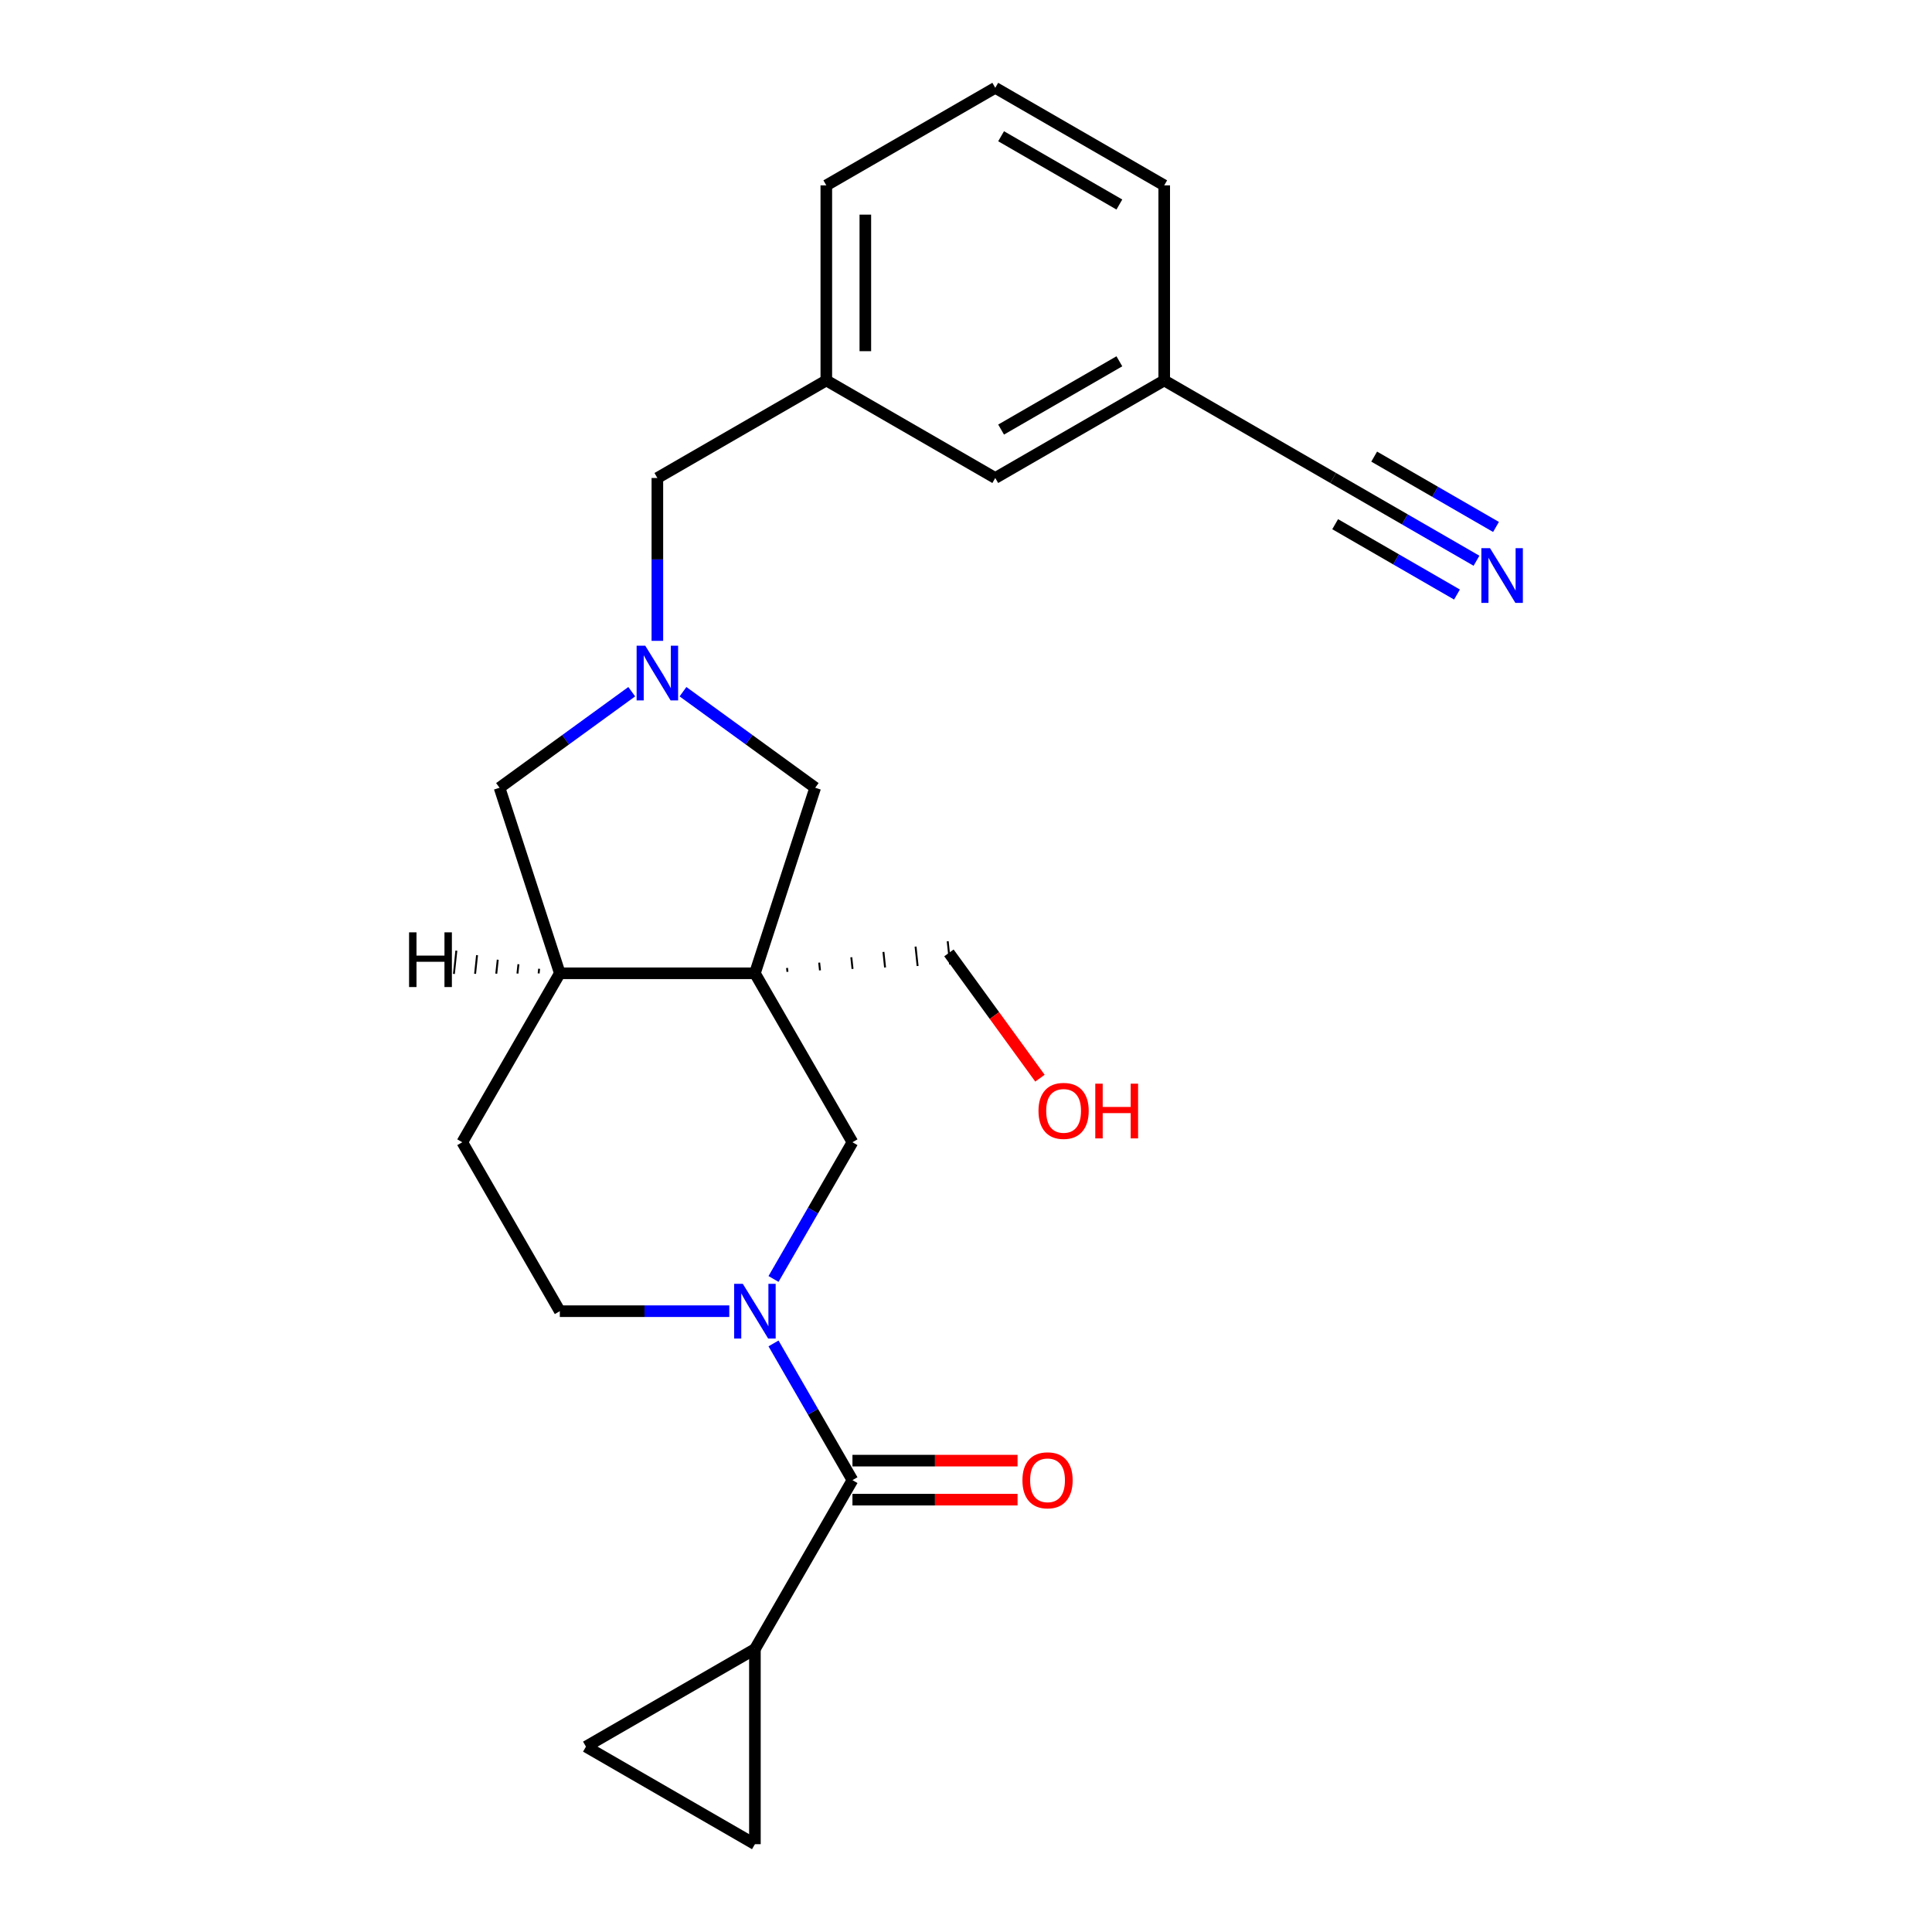 <?xml version='1.0' encoding='iso-8859-1'?>
<svg version='1.1' baseProfile='full'
              xmlns='http://www.w3.org/2000/svg'
                      xmlns:rdkit='http://www.rdkit.org/xml'
                      xmlns:xlink='http://www.w3.org/1999/xlink'
                  xml:space='preserve'
width='1000px' height='1000px' viewBox='0 0 1000 1000'>
<!-- END OF HEADER -->
<rect style='opacity:1.0;fill:#FFFFFF;stroke:none' width='1000' height='1000' x='0' y='0'> </rect>
<path class='bond-3' d='M 390.74,503.774 L 441.229,591.222' style='fill:none;fill-rule:evenodd;stroke:#000000;stroke-width:6px;stroke-linecap:butt;stroke-linejoin:miter;stroke-opacity:1' />
<path class='bond-5' d='M 390.74,503.774 L 289.763,503.774' style='fill:none;fill-rule:evenodd;stroke:#000000;stroke-width:6px;stroke-linecap:butt;stroke-linejoin:miter;stroke-opacity:1' />
<path class='bond-6' d='M 390.74,503.774 L 421.944,407.739' style='fill:none;fill-rule:evenodd;stroke:#000000;stroke-width:6px;stroke-linecap:butt;stroke-linejoin:miter;stroke-opacity:1' />
<path class='bond-17' d='M 407.583,503.019 L 407.372,501.01' style='fill:none;fill-rule:evenodd;stroke:#000000;stroke-width:1.0px;stroke-linecap:butt;stroke-linejoin:miter;stroke-opacity:1' />
<path class='bond-17' d='M 424.426,502.264 L 424.004,498.247' style='fill:none;fill-rule:evenodd;stroke:#000000;stroke-width:1.0px;stroke-linecap:butt;stroke-linejoin:miter;stroke-opacity:1' />
<path class='bond-17' d='M 441.269,501.509 L 440.636,495.483' style='fill:none;fill-rule:evenodd;stroke:#000000;stroke-width:1.0px;stroke-linecap:butt;stroke-linejoin:miter;stroke-opacity:1' />
<path class='bond-17' d='M 458.112,500.754 L 457.267,492.72' style='fill:none;fill-rule:evenodd;stroke:#000000;stroke-width:1.0px;stroke-linecap:butt;stroke-linejoin:miter;stroke-opacity:1' />
<path class='bond-17' d='M 474.955,499.999 L 473.899,489.957' style='fill:none;fill-rule:evenodd;stroke:#000000;stroke-width:1.0px;stroke-linecap:butt;stroke-linejoin:miter;stroke-opacity:1' />
<path class='bond-17' d='M 491.797,499.244 L 490.531,487.193' style='fill:none;fill-rule:evenodd;stroke:#000000;stroke-width:1.0px;stroke-linecap:butt;stroke-linejoin:miter;stroke-opacity:1' />
<path class='bond-0' d='M 400.373,661.987 L 420.801,626.604' style='fill:none;fill-rule:evenodd;stroke:#0000FF;stroke-width:6px;stroke-linecap:butt;stroke-linejoin:miter;stroke-opacity:1' />
<path class='bond-0' d='M 420.801,626.604 L 441.229,591.222' style='fill:none;fill-rule:evenodd;stroke:#000000;stroke-width:6px;stroke-linecap:butt;stroke-linejoin:miter;stroke-opacity:1' />
<path class='bond-1' d='M 400.373,695.355 L 420.801,730.738' style='fill:none;fill-rule:evenodd;stroke:#0000FF;stroke-width:6px;stroke-linecap:butt;stroke-linejoin:miter;stroke-opacity:1' />
<path class='bond-1' d='M 420.801,730.738 L 441.229,766.12' style='fill:none;fill-rule:evenodd;stroke:#000000;stroke-width:6px;stroke-linecap:butt;stroke-linejoin:miter;stroke-opacity:1' />
<path class='bond-25' d='M 377.476,678.671 L 333.619,678.671' style='fill:none;fill-rule:evenodd;stroke:#0000FF;stroke-width:6px;stroke-linecap:butt;stroke-linejoin:miter;stroke-opacity:1' />
<path class='bond-25' d='M 333.619,678.671 L 289.763,678.671' style='fill:none;fill-rule:evenodd;stroke:#000000;stroke-width:6px;stroke-linecap:butt;stroke-linejoin:miter;stroke-opacity:1' />
<path class='bond-4' d='M 441.229,766.12 L 390.74,853.568' style='fill:none;fill-rule:evenodd;stroke:#000000;stroke-width:6px;stroke-linecap:butt;stroke-linejoin:miter;stroke-opacity:1' />
<path class='bond-13' d='M 441.229,776.217 L 483.955,776.217' style='fill:none;fill-rule:evenodd;stroke:#000000;stroke-width:6px;stroke-linecap:butt;stroke-linejoin:miter;stroke-opacity:1' />
<path class='bond-13' d='M 483.955,776.217 L 526.681,776.217' style='fill:none;fill-rule:evenodd;stroke:#FF0000;stroke-width:6px;stroke-linecap:butt;stroke-linejoin:miter;stroke-opacity:1' />
<path class='bond-13' d='M 441.229,756.022 L 483.955,756.022' style='fill:none;fill-rule:evenodd;stroke:#000000;stroke-width:6px;stroke-linecap:butt;stroke-linejoin:miter;stroke-opacity:1' />
<path class='bond-13' d='M 483.955,756.022 L 526.681,756.022' style='fill:none;fill-rule:evenodd;stroke:#FF0000;stroke-width:6px;stroke-linecap:butt;stroke-linejoin:miter;stroke-opacity:1' />
<path class='bond-2' d='M 353.516,358.023 L 387.73,382.881' style='fill:none;fill-rule:evenodd;stroke:#0000FF;stroke-width:6px;stroke-linecap:butt;stroke-linejoin:miter;stroke-opacity:1' />
<path class='bond-2' d='M 387.73,382.881 L 421.944,407.739' style='fill:none;fill-rule:evenodd;stroke:#000000;stroke-width:6px;stroke-linecap:butt;stroke-linejoin:miter;stroke-opacity:1' />
<path class='bond-14' d='M 340.252,331.701 L 340.252,289.555' style='fill:none;fill-rule:evenodd;stroke:#0000FF;stroke-width:6px;stroke-linecap:butt;stroke-linejoin:miter;stroke-opacity:1' />
<path class='bond-14' d='M 340.252,289.555 L 340.252,247.409' style='fill:none;fill-rule:evenodd;stroke:#000000;stroke-width:6px;stroke-linecap:butt;stroke-linejoin:miter;stroke-opacity:1' />
<path class='bond-24' d='M 326.987,358.023 L 292.773,382.881' style='fill:none;fill-rule:evenodd;stroke:#0000FF;stroke-width:6px;stroke-linecap:butt;stroke-linejoin:miter;stroke-opacity:1' />
<path class='bond-24' d='M 292.773,382.881 L 258.559,407.739' style='fill:none;fill-rule:evenodd;stroke:#000000;stroke-width:6px;stroke-linecap:butt;stroke-linejoin:miter;stroke-opacity:1' />
<path class='bond-7' d='M 390.74,853.568 L 390.74,954.545' style='fill:none;fill-rule:evenodd;stroke:#000000;stroke-width:6px;stroke-linecap:butt;stroke-linejoin:miter;stroke-opacity:1' />
<path class='bond-8' d='M 390.74,853.568 L 303.291,904.057' style='fill:none;fill-rule:evenodd;stroke:#000000;stroke-width:6px;stroke-linecap:butt;stroke-linejoin:miter;stroke-opacity:1' />
<path class='bond-10' d='M 289.763,503.774 L 258.559,407.739' style='fill:none;fill-rule:evenodd;stroke:#000000;stroke-width:6px;stroke-linecap:butt;stroke-linejoin:miter;stroke-opacity:1' />
<path class='bond-15' d='M 289.763,503.774 L 239.275,591.222' style='fill:none;fill-rule:evenodd;stroke:#000000;stroke-width:6px;stroke-linecap:butt;stroke-linejoin:miter;stroke-opacity:1' />
<path class='bond-28' d='M 279.053,501.429 L 278.799,503.84' style='fill:none;fill-rule:evenodd;stroke:#000000;stroke-width:1.0px;stroke-linecap:butt;stroke-linejoin:miter;stroke-opacity:1' />
<path class='bond-28' d='M 268.342,499.085 L 267.835,503.906' style='fill:none;fill-rule:evenodd;stroke:#000000;stroke-width:1.0px;stroke-linecap:butt;stroke-linejoin:miter;stroke-opacity:1' />
<path class='bond-28' d='M 257.631,496.741 L 256.871,503.972' style='fill:none;fill-rule:evenodd;stroke:#000000;stroke-width:1.0px;stroke-linecap:butt;stroke-linejoin:miter;stroke-opacity:1' />
<path class='bond-28' d='M 246.921,494.397 L 245.907,504.038' style='fill:none;fill-rule:evenodd;stroke:#000000;stroke-width:1.0px;stroke-linecap:butt;stroke-linejoin:miter;stroke-opacity:1' />
<path class='bond-28' d='M 236.21,492.053 L 234.944,504.104' style='fill:none;fill-rule:evenodd;stroke:#000000;stroke-width:1.0px;stroke-linecap:butt;stroke-linejoin:miter;stroke-opacity:1' />
<path class='bond-26' d='M 390.74,954.545 L 303.291,904.057' style='fill:none;fill-rule:evenodd;stroke:#000000;stroke-width:6px;stroke-linecap:butt;stroke-linejoin:miter;stroke-opacity:1' />
<path class='bond-9' d='M 764.231,290.239 L 727.139,268.824' style='fill:none;fill-rule:evenodd;stroke:#0000FF;stroke-width:6px;stroke-linecap:butt;stroke-linejoin:miter;stroke-opacity:1' />
<path class='bond-9' d='M 727.139,268.824 L 690.047,247.409' style='fill:none;fill-rule:evenodd;stroke:#000000;stroke-width:6px;stroke-linecap:butt;stroke-linejoin:miter;stroke-opacity:1' />
<path class='bond-9' d='M 774.329,272.749 L 742.8,254.546' style='fill:none;fill-rule:evenodd;stroke:#0000FF;stroke-width:6px;stroke-linecap:butt;stroke-linejoin:miter;stroke-opacity:1' />
<path class='bond-9' d='M 742.8,254.546 L 711.272,236.344' style='fill:none;fill-rule:evenodd;stroke:#000000;stroke-width:6px;stroke-linecap:butt;stroke-linejoin:miter;stroke-opacity:1' />
<path class='bond-9' d='M 754.133,307.729 L 722.605,289.526' style='fill:none;fill-rule:evenodd;stroke:#0000FF;stroke-width:6px;stroke-linecap:butt;stroke-linejoin:miter;stroke-opacity:1' />
<path class='bond-9' d='M 722.605,289.526 L 691.076,271.323' style='fill:none;fill-rule:evenodd;stroke:#000000;stroke-width:6px;stroke-linecap:butt;stroke-linejoin:miter;stroke-opacity:1' />
<path class='bond-11' d='M 690.047,247.409 L 602.598,196.92' style='fill:none;fill-rule:evenodd;stroke:#000000;stroke-width:6px;stroke-linecap:butt;stroke-linejoin:miter;stroke-opacity:1' />
<path class='bond-12' d='M 289.763,678.671 L 239.275,591.222' style='fill:none;fill-rule:evenodd;stroke:#000000;stroke-width:6px;stroke-linecap:butt;stroke-linejoin:miter;stroke-opacity:1' />
<path class='bond-16' d='M 340.252,247.409 L 427.7,196.92' style='fill:none;fill-rule:evenodd;stroke:#000000;stroke-width:6px;stroke-linecap:butt;stroke-linejoin:miter;stroke-opacity:1' />
<path class='bond-19' d='M 427.7,196.92 L 515.149,247.409' style='fill:none;fill-rule:evenodd;stroke:#000000;stroke-width:6px;stroke-linecap:butt;stroke-linejoin:miter;stroke-opacity:1' />
<path class='bond-22' d='M 427.7,196.92 L 427.7,95.943' style='fill:none;fill-rule:evenodd;stroke:#000000;stroke-width:6px;stroke-linecap:butt;stroke-linejoin:miter;stroke-opacity:1' />
<path class='bond-22' d='M 447.896,181.774 L 447.896,111.09' style='fill:none;fill-rule:evenodd;stroke:#000000;stroke-width:6px;stroke-linecap:butt;stroke-linejoin:miter;stroke-opacity:1' />
<path class='bond-20' d='M 491.164,493.219 L 514.721,525.642' style='fill:none;fill-rule:evenodd;stroke:#000000;stroke-width:6px;stroke-linecap:butt;stroke-linejoin:miter;stroke-opacity:1' />
<path class='bond-20' d='M 514.721,525.642 L 538.279,558.066' style='fill:none;fill-rule:evenodd;stroke:#FF0000;stroke-width:6px;stroke-linecap:butt;stroke-linejoin:miter;stroke-opacity:1' />
<path class='bond-18' d='M 602.598,196.92 L 515.149,247.409' style='fill:none;fill-rule:evenodd;stroke:#000000;stroke-width:6px;stroke-linecap:butt;stroke-linejoin:miter;stroke-opacity:1' />
<path class='bond-18' d='M 579.383,187.004 L 518.169,222.346' style='fill:none;fill-rule:evenodd;stroke:#000000;stroke-width:6px;stroke-linecap:butt;stroke-linejoin:miter;stroke-opacity:1' />
<path class='bond-27' d='M 602.598,196.92 L 602.598,95.943' style='fill:none;fill-rule:evenodd;stroke:#000000;stroke-width:6px;stroke-linecap:butt;stroke-linejoin:miter;stroke-opacity:1' />
<path class='bond-21' d='M 515.149,45.455 L 427.7,95.943' style='fill:none;fill-rule:evenodd;stroke:#000000;stroke-width:6px;stroke-linecap:butt;stroke-linejoin:miter;stroke-opacity:1' />
<path class='bond-23' d='M 515.149,45.455 L 602.598,95.943' style='fill:none;fill-rule:evenodd;stroke:#000000;stroke-width:6px;stroke-linecap:butt;stroke-linejoin:miter;stroke-opacity:1' />
<path class='bond-23' d='M 518.169,70.518 L 579.383,105.86' style='fill:none;fill-rule:evenodd;stroke:#000000;stroke-width:6px;stroke-linecap:butt;stroke-linejoin:miter;stroke-opacity:1' />
<path  class='atom-1' d='M 384.48 664.511
L 393.76 679.511
Q 394.68 680.991, 396.16 683.671
Q 397.64 686.351, 397.72 686.511
L 397.72 664.511
L 401.48 664.511
L 401.48 692.831
L 397.6 692.831
L 387.64 676.431
Q 386.48 674.511, 385.24 672.311
Q 384.04 670.111, 383.68 669.431
L 383.68 692.831
L 380 692.831
L 380 664.511
L 384.48 664.511
' fill='#0000FF'/>
<path  class='atom-3' d='M 333.992 334.226
L 343.272 349.226
Q 344.192 350.706, 345.672 353.386
Q 347.152 356.066, 347.232 356.226
L 347.232 334.226
L 350.992 334.226
L 350.992 362.546
L 347.112 362.546
L 337.152 346.146
Q 335.992 344.226, 334.752 342.026
Q 333.552 339.826, 333.192 339.146
L 333.192 362.546
L 329.512 362.546
L 329.512 334.226
L 333.992 334.226
' fill='#0000FF'/>
<path  class='atom-10' d='M 771.235 283.737
L 780.515 298.737
Q 781.435 300.217, 782.915 302.897
Q 784.395 305.577, 784.475 305.737
L 784.475 283.737
L 788.235 283.737
L 788.235 312.057
L 784.355 312.057
L 774.395 295.657
Q 773.235 293.737, 771.995 291.537
Q 770.795 289.337, 770.435 288.657
L 770.435 312.057
L 766.755 312.057
L 766.755 283.737
L 771.235 283.737
' fill='#0000FF'/>
<path  class='atom-14' d='M 529.206 766.2
Q 529.206 759.4, 532.566 755.6
Q 535.926 751.8, 542.206 751.8
Q 548.486 751.8, 551.846 755.6
Q 555.206 759.4, 555.206 766.2
Q 555.206 773.08, 551.806 777
Q 548.406 780.88, 542.206 780.88
Q 535.966 780.88, 532.566 777
Q 529.206 773.12, 529.206 766.2
M 542.206 777.68
Q 546.526 777.68, 548.846 774.8
Q 551.206 771.88, 551.206 766.2
Q 551.206 760.64, 548.846 757.84
Q 546.526 755, 542.206 755
Q 537.886 755, 535.526 757.8
Q 533.206 760.6, 533.206 766.2
Q 533.206 771.92, 535.526 774.8
Q 537.886 777.68, 542.206 777.68
' fill='#FF0000'/>
<path  class='atom-21' d='M 537.517 574.991
Q 537.517 568.191, 540.877 564.391
Q 544.237 560.591, 550.517 560.591
Q 556.797 560.591, 560.157 564.391
Q 563.517 568.191, 563.517 574.991
Q 563.517 581.871, 560.117 585.791
Q 556.717 589.671, 550.517 589.671
Q 544.277 589.671, 540.877 585.791
Q 537.517 581.911, 537.517 574.991
M 550.517 586.471
Q 554.837 586.471, 557.157 583.591
Q 559.517 580.671, 559.517 574.991
Q 559.517 569.431, 557.157 566.631
Q 554.837 563.791, 550.517 563.791
Q 546.197 563.791, 543.837 566.591
Q 541.517 569.391, 541.517 574.991
Q 541.517 580.711, 543.837 583.591
Q 546.197 586.471, 550.517 586.471
' fill='#FF0000'/>
<path  class='atom-21' d='M 566.917 560.911
L 570.757 560.911
L 570.757 572.951
L 585.237 572.951
L 585.237 560.911
L 589.077 560.911
L 589.077 589.231
L 585.237 589.231
L 585.237 576.151
L 570.757 576.151
L 570.757 589.231
L 566.917 589.231
L 566.917 560.911
' fill='#FF0000'/>
<path  class='atom-25' d='M 211.734 482.577
L 215.574 482.577
L 215.574 494.617
L 230.054 494.617
L 230.054 482.577
L 233.894 482.577
L 233.894 510.897
L 230.054 510.897
L 230.054 497.817
L 215.574 497.817
L 215.574 510.897
L 211.734 510.897
L 211.734 482.577
' fill='#000000'/>
</svg>
